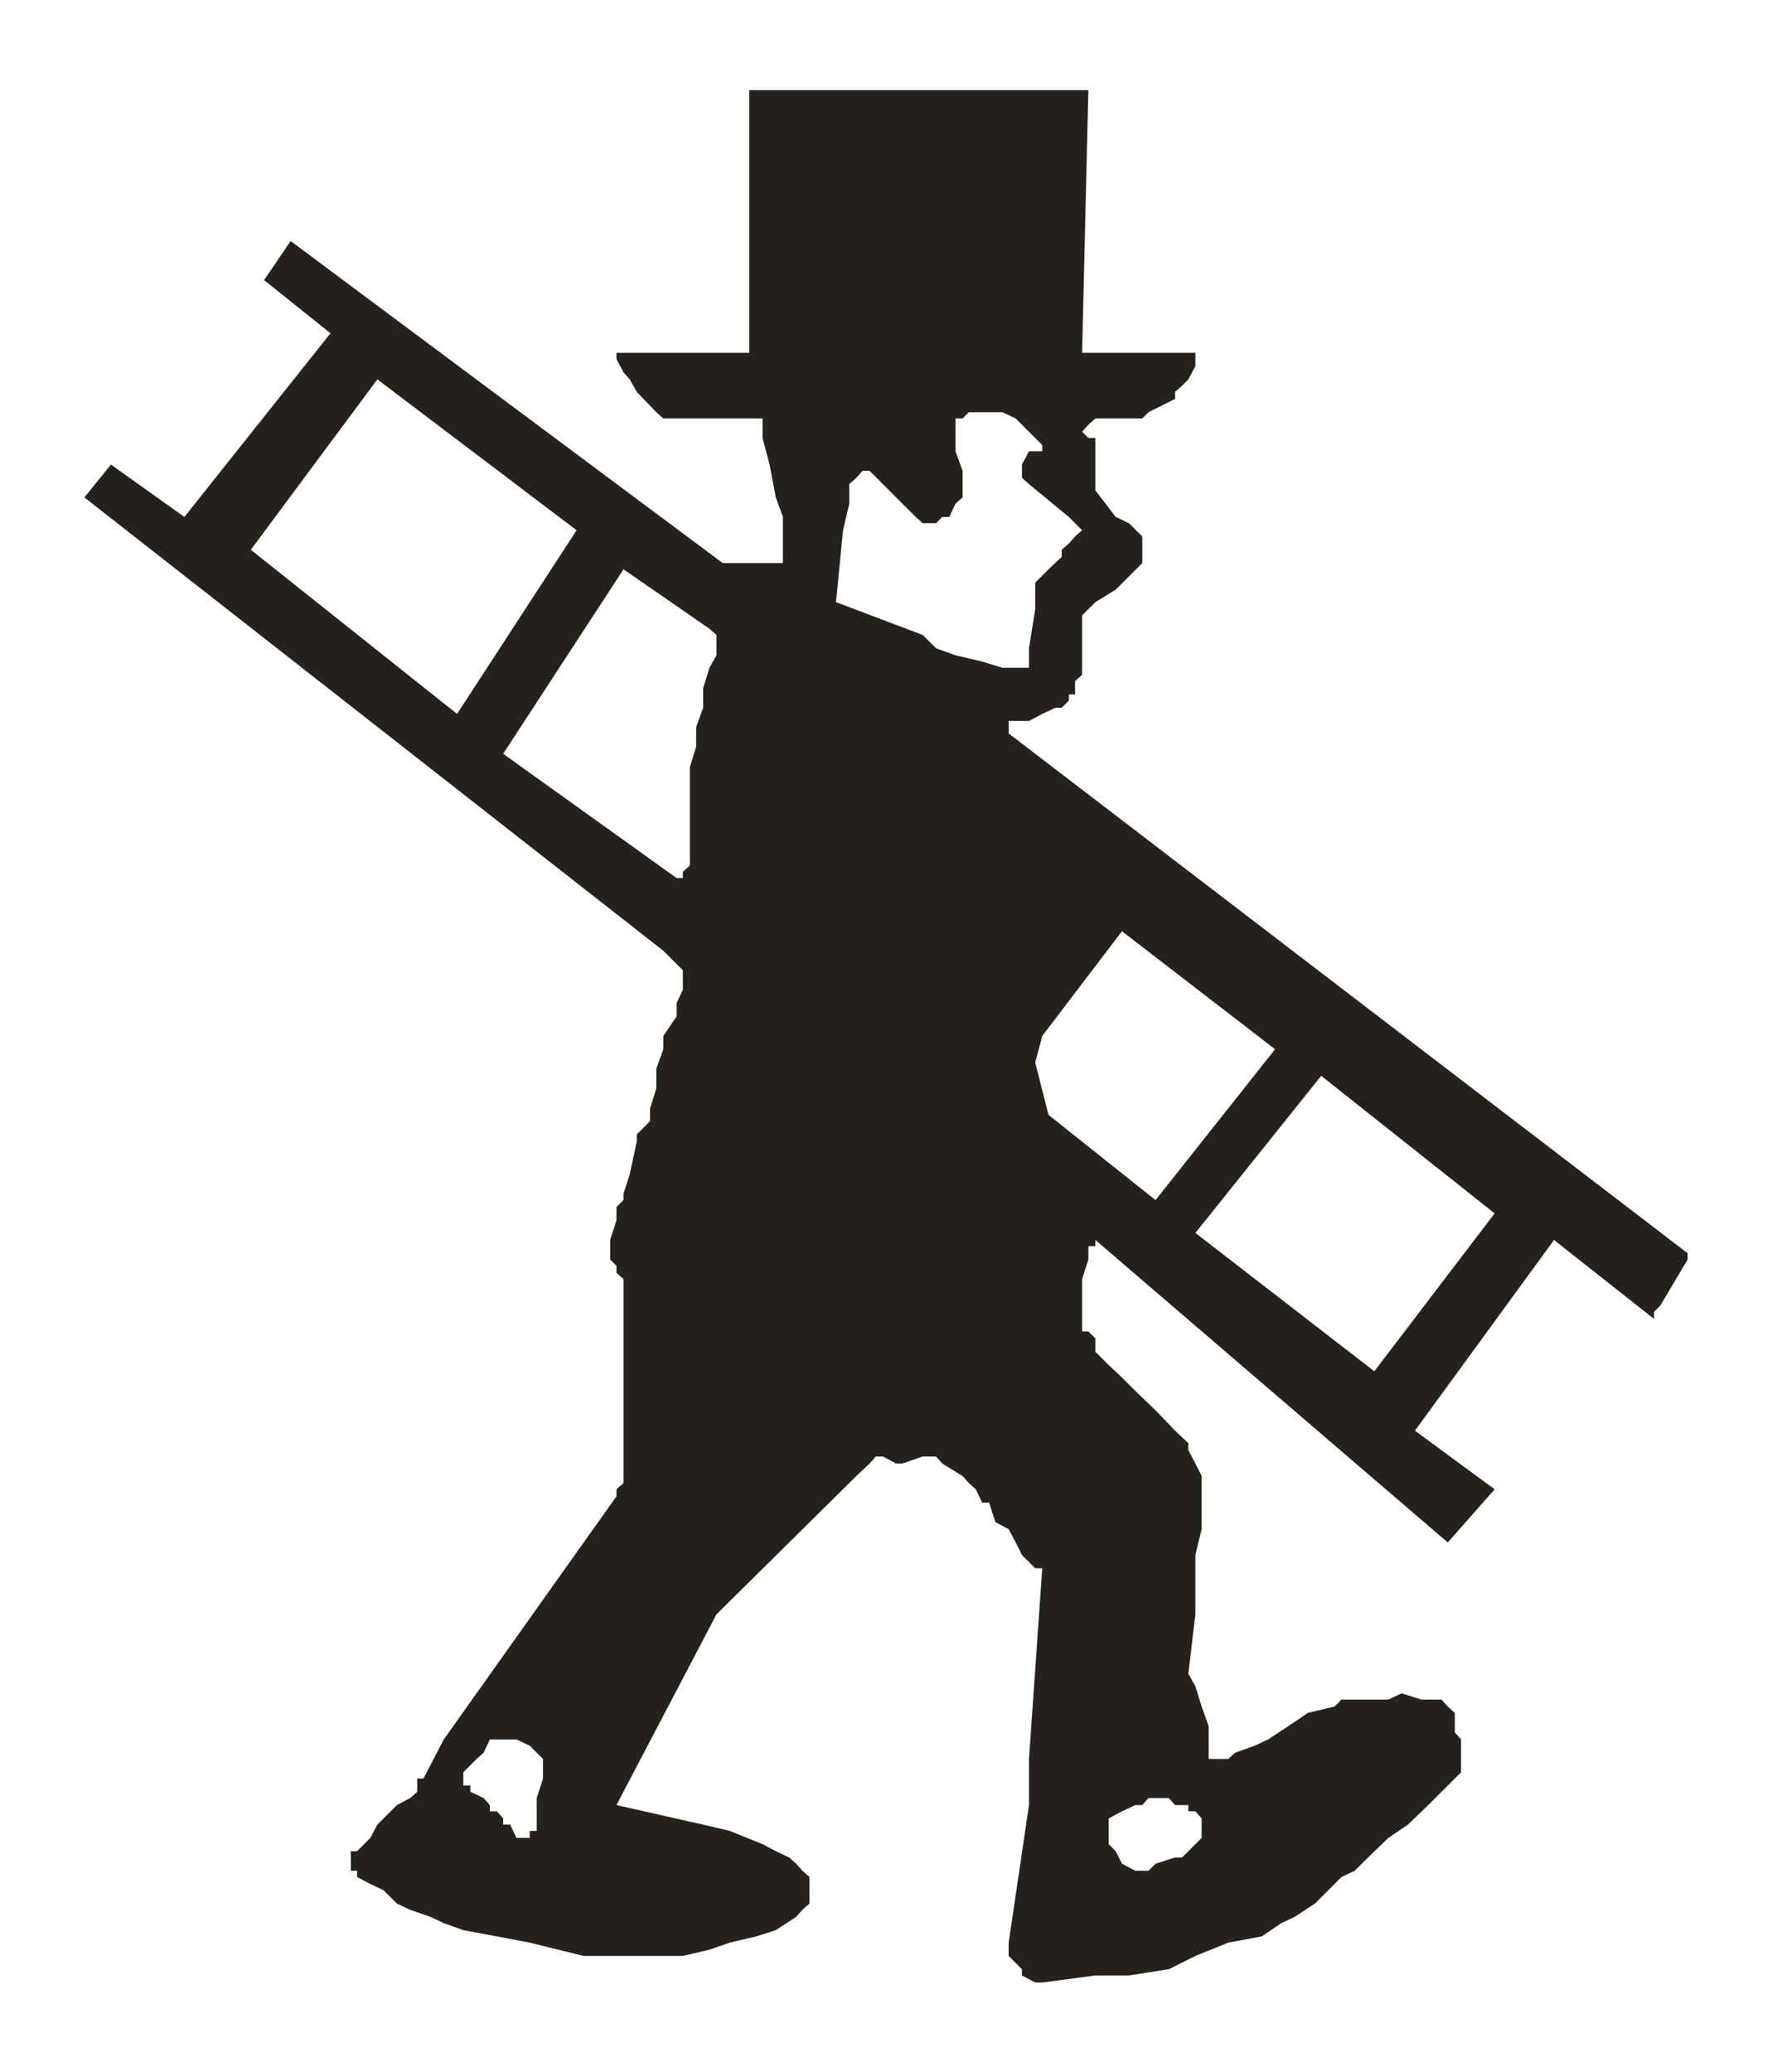 <svg id="Ebene_1" data-name="Ebene 1" xmlns="http://www.w3.org/2000/svg" width="80" height="93.5" padding-bottom="8" viewBox="0 0 226.8 265">
  <defs>
    <style>
      .cls-1 {
        fill: #25221e;
        stroke: #242829;
        stroke-linecap: square;
        stroke-miterlimit: 10;
        stroke-width: 0;
        fill-rule: evenodd;
      }
    </style>
  </defs>
  <path class="cls-1" d="M111.3,60.2l1.7,1.7,2.5,2.5,1.7,1.7h0l.9.8h1.7l.8-.8h.9l.8-1.7.9-.8V60.2l-.9-2.5V54.3h0v-.8h.9l.8-.8h4.3l1.7.8h0l.8.8h0l.9.9h0l.8.8h0l.9.9h0v.8h-1.7l-.9,1.7h0v.8h0v.9l.9.8h0l5.1,4.2,1.7,1.7-.9.8-.8.9-.9.8v.9l-1.7,1.6-1.7,1.7v3.4l-.8,5h0v2.5h-3.4l-2.6-.8-3.4-.8-2.5-.9-1.7-1.7L107,77l.9-9.2.8-3.4V61.9l.9-.8.8-.9h.9M60.2,225.8l.8-.8.9-.8.8-1.7h3.4l1.7.8.9.9h0l.8.8v2.5l-.8,2.5h0v4.2h-.9v.9H66.1l-.8-1.7h-.9v-.8l-.8-.9h-.9v-.8l-.8-.9h0l-1.7-.8v-.8h-.9v-.9h0v-.8h0l.9-.9M153,157.7l16.1-20.1,22.2,17.6-15.4,20.2L153,157.7M64.4,96.4l22.2,15.9h.8v-.8l.9-.8V98.1h0l.8-2.6V93l.9-2.5V88l.8-2.6.9-1.6V81.2l-.9-.8-11-7.6L64.4,96.4m68.1,39.5.9-3.4,10.2-13.4,19.6,15.1-15.3,19.3-13.7-10.9-1.7-6.7m-74-44.6L73.8,67.8,48.3,48.5,32.1,70.3l26.4,21m91.9,146.3-2.5.8-.9.9h-1.7l-1.7-.9-.8-1.6-.9-.9v-2.5h0v-.8l1.7-.9h0l1.7-.8h.9l.8-.9h2.6l.8.9h1.7v.8h.9l.8.9v.8h0v1.7h0l-.8.8-.9.9-.8.8h-.9m34.9-40.3h0l-45.1-38.7h0v.8h-.9v1.7h0l-.8,2.5v5.9h0v.8h.8l.9.9h0v1.7l1.7,1.7,1.7,1.6,1.7,1.7,2.6,2.5,2.5,2.6,1.7,1.6h0v.9l.9,1.7.8,1.6v6.8l-.8,3.3v7.6l-.9,7.6h0l.9,1.6.8,2.6.9,2.5v3.4h0v.8h2.5l.9-.8,2.5-.9,1.7-.8,2.6-1.7,2.5-1.7,3.4-.8.9-.9h6l1.7-.8h0l2.5.8h2.6l.8.9.9.8v.8h0v1.7l.8.9v4.2h0l-.8.8-.9.9h0l-2.5,2.5-2.6,2.5-2.5,1.7-2.6,2.5-1.7,1.7-1.7.8-1.7,1.7-1.7,1.7-2.6,1.7-1.7.8-2.5,1.7-4.3.8-4.2,1.7-3.4,1.7-5.1.8h-4.3l-6.8.9h-.9l-1.7-.9v-.8l-.8-.8-.9-.9v-1.7h0l2.6-17.6h0V225l1.7-24.4h-.9l-.8-.8-.9-.9-.8-1.6-.9-1.7-1.7-.9-.8-2.5h-.9l-.8-1.7-.9-.8-.8-.9-2.6-1.6-.8-.9h-1.7l-2.6.9h-.8l-1.7-.9h-.9l-.8.9-1.7,1.6L91.7,206.5h0L78.9,230.9h0L90,233.4l3.4.8,4.2,1.7,1.7.9,1.7.8.9.8.8.9.9.8v3.4l-.9.8-.8.9-2.6,1.7-2.5.8-3.4.8-2.6.9-3.4.8H74.7l-6.9-1.7-4.2-.8-4.3-.8-2.5-.9-1.7-.8-2.6-.9-1.7-.8-1.7-1.7-1.7-.8-1.7-.9v-.8h-.8v-.9h0v-1.6h.8l1.7-1.7h0l.9-1.7h0l2.5-2.5,1.7-.9.9-.8v-1.7h.8l2.6-5,22.1-31.1v-.9l.9-.8V163.6h0l-.9-.8v-.9h0l-.8-.8v-.8h0v-1.7l.8-2.5v-1.7l.9-.9v-.8l.8-2.5.9-4.2v-.9l1.7-1.7v-1.6h0l.8-2.6v-2.5l.9-2.5h0v-1.7l1.7-2.5v-1.7l.8-1.7v-2.5l-.8-.8h0l-.9-.9-.8-.8h0l-74.1-58,3.4-4.2,9.4,6.7L42.3,42.6l-8.5-6.8,3.4-5L92.5,72h7.7V66.1l-.9-2.5-.8-4.2L97.6,56V53.5H84.9l-.9-.8-2.5-2.6-.9-1.6-.8-.9-.9-1.7v-.8h17V11.5h43.4l-.8,33.6H153v1.7l-.9,1.7h0l-.8.8-.9.8V51L147,52.7l-.8.8h-6l-.9.8-.8.9.8.8h.9v6.7l2.6,3.4,1.7.8h0l1.7,1.7h0V72h0l-1.7,1.7-1.7,1.7L140.2,77h0l-.9.9-.8.8v.9h0v6.7l-.9.8v1.7h-.8v.8l-.9.9h-.8l-1.7.8-1.7.9h-2.6v1.6h0L216,160.3h0v.8l-3.5,5.9-.8.8v.9h0l-12.8-10.1L181.1,183l10.2,7.5-6,6.8"/>
</svg>
